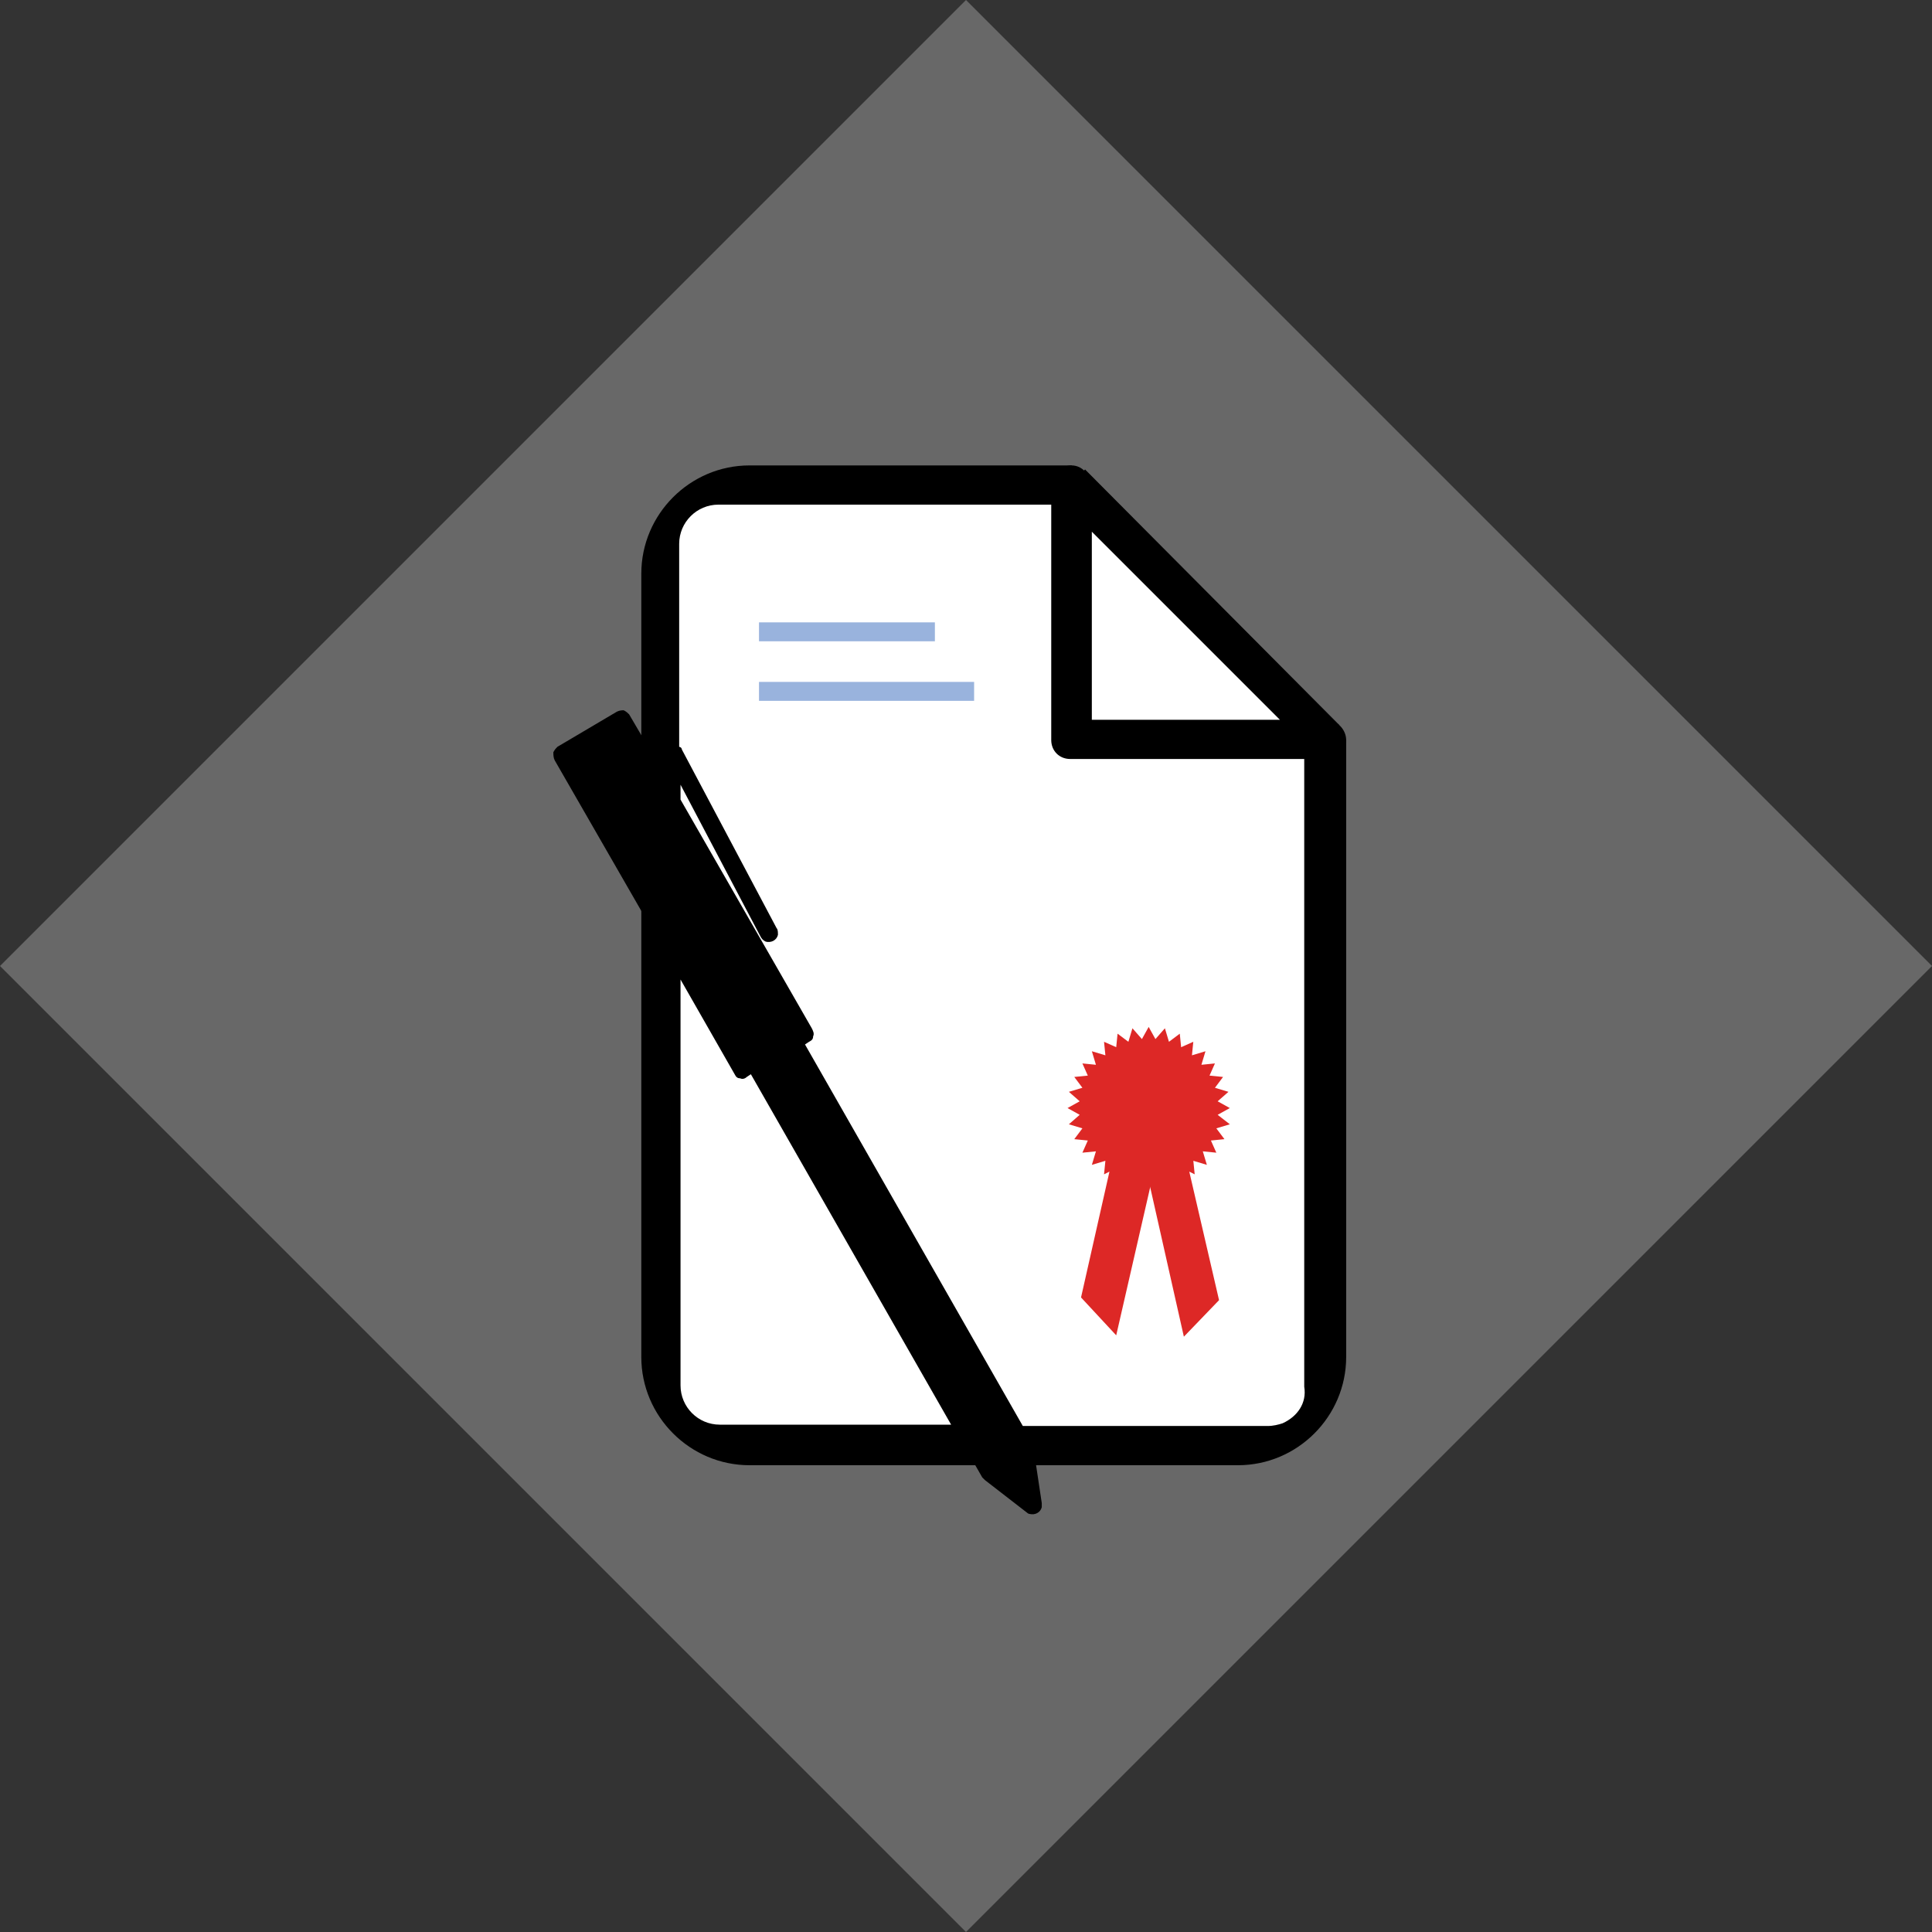 <?xml version="1.0" encoding="utf-8"?>
<!-- Generator: Adobe Illustrator 17.0.0, SVG Export Plug-In . SVG Version: 6.00 Build 0)  -->
<!DOCTYPE svg PUBLIC "-//W3C//DTD SVG 1.1//EN" "http://www.w3.org/Graphics/SVG/1.1/DTD/svg11.dtd">
<svg version="1.1" id="Layer_1" xmlns="http://www.w3.org/2000/svg" xmlns:xlink="http://www.w3.org/1999/xlink" x="0px" y="0px"
	 width="100px" height="100px" viewBox="0 0 100 100" enable-background="new 0 0 100 100" xml:space="preserve">
<rect x="0" y="0" width="100" height="100" fill="#333333" stroke="none"/>
<g>
	<path opacity="0.26" fill="#FFFFFF" enable-background="new    " d="M50,0l50,50l-50,50L0,50L50,0z"/>
	<path d="M69.678,38.305v31.933c0,3.081-2.521,5.602-5.602,5.602h-25.28c-3.081,0-5.602-2.521-5.602-5.602V29.692
		c0-3.081,2.521-5.602,5.602-5.602h16.667"/>
	<path d="M67.647,36.275v34.734c0,1.541-1.261,2.801-2.801,2.801H38.025c-1.541,0-2.801-1.261-2.801-2.801V28.922
		c0-1.541,1.261-2.801,2.801-2.801h19.328"/>
	<path d="M55.462,37.255c0.56,0,0.98,0.49,0.98,1.05c0,0.56-0.42,1.05-0.98,1.05s-0.98-0.49-0.98-1.05
		C54.482,37.675,54.902,37.255,55.462,37.255z"/>
	<path d="M55.462,24.09c0.56,0,0.98,0.49,0.98,1.05c0,0.56-0.42,1.05-0.98,1.05s-0.98-0.49-0.98-1.05
		C54.482,24.51,54.902,24.09,55.462,24.09z"/>
	<path d="M68.627,37.255c0.56,0,1.05,0.49,1.05,1.05c0,0.56-0.49,1.05-1.05,1.05s-1.05-0.49-1.05-1.05
		C67.647,37.675,68.067,37.255,68.627,37.255z"/>
	<path d="M54.482,25.07h2.031v13.165h-2.031V25.07z"/>
	<path d="M55.462,39.286v-2.031h13.165v2.031H55.462z"/>
	<path d="M54.762,25.77l1.401-1.471l13.165,13.235l-1.401,1.401L54.762,25.77z"/>
	<path d="M53.922,77.801c0,0.07,0,0.14,0,0.21c-0.07,0.28-0.35,0.42-0.63,0.35c-0.07,0-0.14-0.07-0.14-0.07l0,0l-2.171-1.681l0,0
		c-0.07-0.07-0.07-0.07-0.14-0.14l0,0L38.936,55.672l-0.21,0.14c-0.14,0.07-0.28,0.07-0.35,0.07c-0.14-0.07-0.21-0.14-0.28-0.21l0,0
		l-9.384-16.317l0,0c-0.07-0.14-0.07-0.28-0.07-0.42c0.07-0.14,0.14-0.21,0.21-0.28l0,0l3.081-1.821c0.14-0.07,0.28-0.07,0.35-0.07
		c0.14,0.07,0.21,0.14,0.28,0.21l0,0l1.19,2.031l0.77-0.49c0.14-0.07,0.28-0.07,0.35-0.07c0.14,0.07,0.28,0.14,0.28,0.28l0,0
		l4.902,9.244l0,0c0.07,0.14,0.07,0.21,0.07,0.35c-0.07,0.28-0.35,0.42-0.63,0.35c-0.14-0.07-0.28-0.14-0.28-0.28l0,0l-4.622-8.754
		l-0.35,0.21l7.633,13.305l0,0c0.07,0.14,0.07,0.28,0.07,0.42c-0.07,0.14-0.14,0.21-0.21,0.28l0,0l-0.21,0.14L53.431,74.79l0,0
		c0,0.07,0.07,0.14,0.07,0.21l0,0L53.922,77.801L53.922,77.801L53.922,77.801L53.922,77.801z"/>
	<path fill="#FFFFFF" d="M66.387,73.669c-0.21,0.07-0.49,0.14-0.77,0.14H52.941L41.667,54.062l0.21-0.14l0,0
		c0.14-0.07,0.21-0.14,0.21-0.28c0.07-0.14,0-0.28-0.07-0.42l-6.793-11.835v-0.77l4.132,7.843l0,0c0.07,0.14,0.14,0.21,0.28,0.28
		c0.28,0.07,0.56-0.07,0.63-0.35c0-0.14,0-0.28-0.07-0.35l0,0l-4.902-9.244l0,0c0-0.07-0.07-0.14-0.14-0.14V28.151
		c0-1.12,0.91-2.031,2.031-2.031h17.227v12.185c0,0.56,0.42,0.98,0.98,0.98h12.115v32.493
		C67.647,72.619,67.157,73.319,66.387,73.669z M56.513,27.521l9.734,9.734h-9.734V27.521z M38.025,55.602
		c0.07,0.14,0.14,0.21,0.28,0.21c0.14,0.07,0.28,0,0.35-0.07l0.21-0.14L49.23,73.74H37.255c-1.12,0-2.031-0.91-2.031-2.031V50.7
		L38.025,55.602z"/>
	<path fill="#DD2826" d="M63.025,57.703l0.63-0.35l-0.63-0.35l0.56-0.49l-0.7-0.21l0.42-0.56l-0.7-0.07l0.28-0.63l-0.7,0.07
		l0.21-0.7l-0.7,0.21l0.07-0.7l-0.63,0.28l-0.07-0.7l-0.56,0.42l-0.21-0.7l-0.49,0.56l-0.35-0.63l-0.35,0.63l-0.49-0.56l-0.21,0.7
		l-0.56-0.42l-0.07,0.7l-0.63-0.28l0.07,0.7l-0.7-0.21l0.21,0.7l-0.7-0.07l0.28,0.63l-0.7,0.07l0.42,0.56l-0.7,0.21l0.56,0.49
		l-0.63,0.35l0.63,0.35l-0.56,0.49l0.7,0.21l-0.42,0.56l0.7,0.07l-0.28,0.63l0.7-0.07l-0.21,0.7l0.7-0.21l-0.07,0.7l0.28-0.14
		l-1.471,6.513l1.821,1.961l1.751-7.633l0,0v-0.07l1.751,7.773l1.821-1.891l-1.541-6.653l0.28,0.14l-0.07-0.7l0.7,0.21l-0.21-0.7
		l0.7,0.07l-0.28-0.63l0.7-0.07l-0.42-0.56l0.7-0.21L63.025,57.703z"/>
	<path fill="#99B3DD" d="M39.286,32.213h9.104v0.98h-9.104V32.213z"/>
	<path fill="#99B3DD" d="M39.286,36.275v-0.98H50.42v0.98H39.286z"/>
</g>
</svg>
